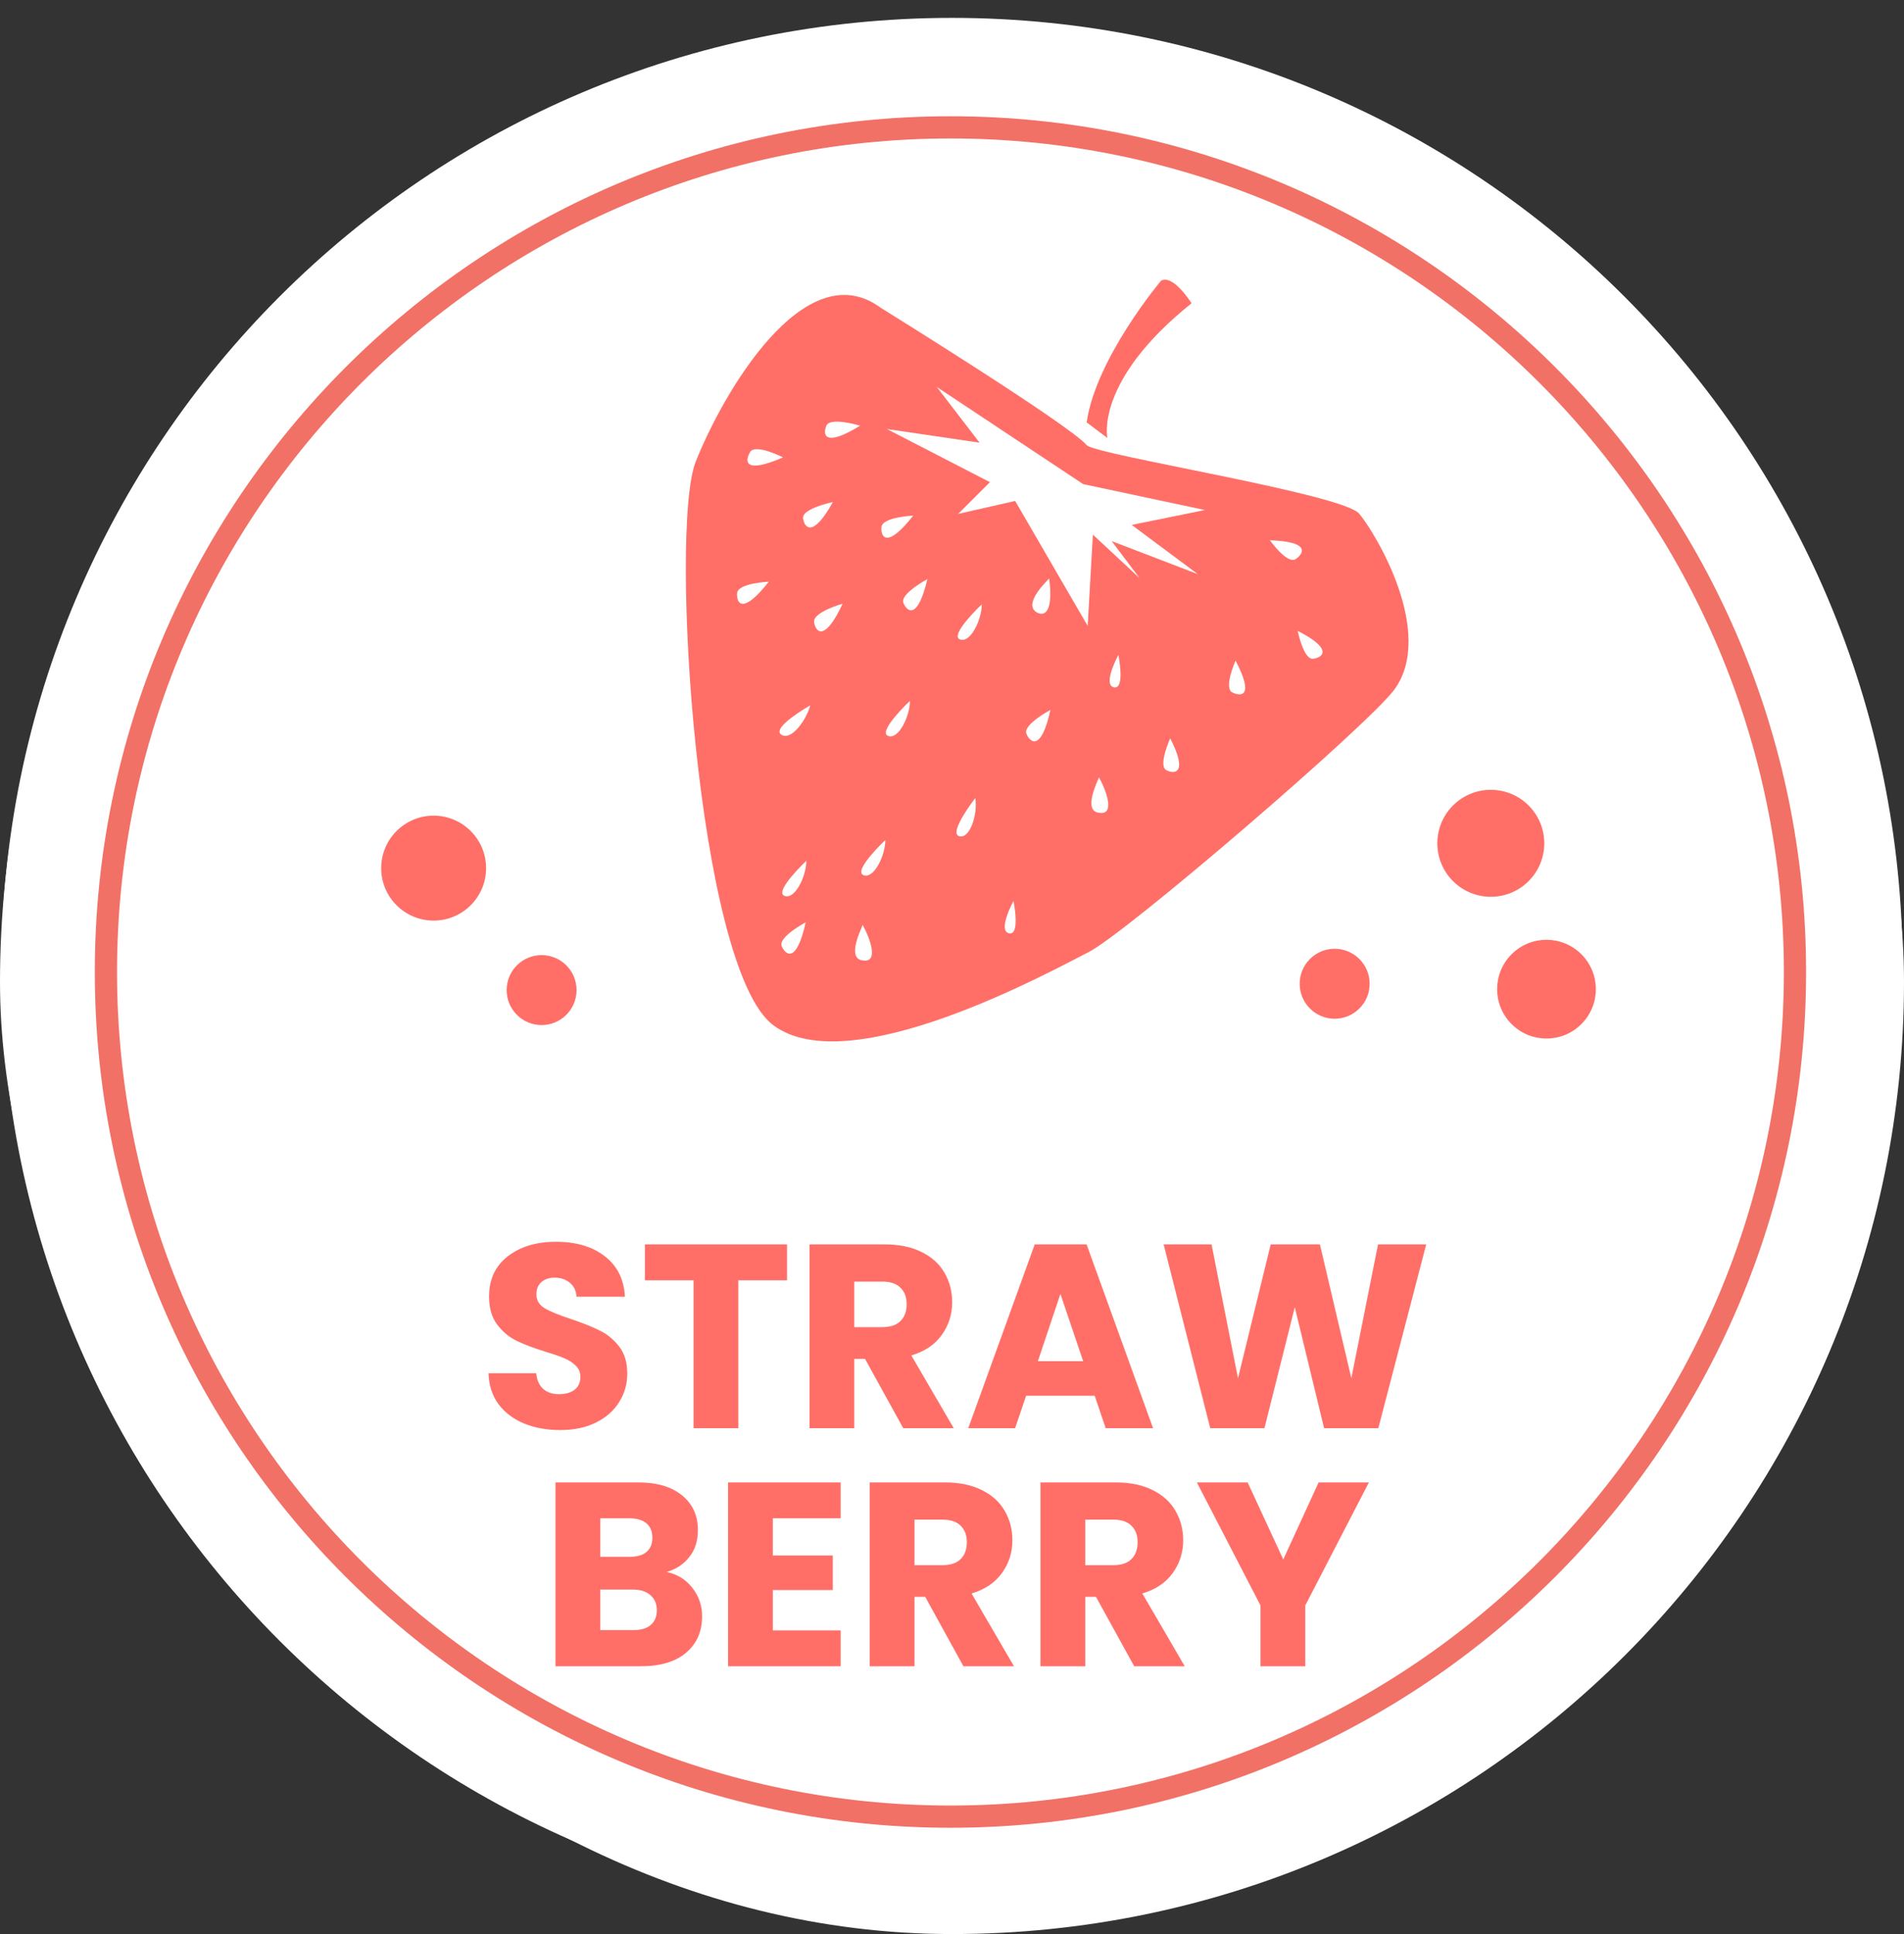 <svg xmlns="http://www.w3.org/2000/svg" fill="none" viewBox="0 0 64 65" height="65" width="64">
<rect x="0" y="0" width="64" height="65" fill="#333333" stroke="none"/>
<rect fill="white" rx="32" height="64" width="64" y="1"></rect>
<path fill="white" d="M32 64.511C49.648 64.511 63.955 50.204 63.955 32.556C63.955 14.907 49.648 0.601 32 0.601C14.351 0.601 0.045 14.907 0.045 32.556C0.045 50.204 14.351 64.511 32 64.511Z"></path>
<path fill="#F17166" d="M31.949 61.428C16.089 61.428 3.187 48.527 3.187 32.668C3.187 16.808 16.089 3.907 31.949 3.907C47.808 3.907 60.709 16.808 60.709 32.668C60.709 48.527 47.808 61.428 31.949 61.428ZM31.949 4.654C16.502 4.654 3.934 17.221 3.934 32.668C3.934 48.115 16.502 60.681 31.949 60.681C47.396 60.681 59.962 48.115 59.962 32.668C59.962 17.221 47.396 4.654 31.949 4.654Z"></path>
<path fill="#FF6F68" d="M29.606 10.345C29.606 10.345 35.961 14.284 36.526 14.959C36.788 15.285 45.122 16.591 45.688 17.265C46.254 17.94 48.256 21.291 46.863 23.184C45.971 24.381 37.876 31.345 36.592 31.998C35.308 32.651 28.562 36.372 25.994 34.457C23.426 32.542 22.49 17.788 23.383 15.524C24.275 13.261 27.038 8.452 29.606 10.345Z"></path>
<path fill="white" d="M31.49 13.006L32.926 14.877L29.814 14.42L33.275 16.205L32.208 17.271L34.123 16.836L36.561 21.036L36.735 17.968L38.301 19.425L37.366 18.185L40.26 19.295L38.04 17.641L40.499 17.141L36.408 16.27L31.49 13.006Z"></path>
<path fill="#FF6F68" d="M37.223 14.719C37.223 14.719 36.788 12.804 40.052 10.193C40.052 10.193 39.443 9.213 39.029 9.431C39.029 9.431 36.831 12.042 36.527 14.197L37.223 14.719Z"></path>
<path fill="white" d="M27.082 30.996C27.082 30.996 26.146 31.497 26.277 31.801C26.407 32.106 26.777 32.389 27.082 30.996Z"></path>
<path fill="white" d="M28.997 31.084C28.997 31.128 28.409 32.237 29.019 32.281C29.519 32.346 29.28 31.606 28.997 31.084Z"></path>
<path fill="white" d="M30.695 17.33C30.695 17.33 29.65 17.374 29.628 17.722C29.606 18.07 29.824 18.44 30.695 17.33Z"></path>
<path fill="white" d="M25.842 19.55C25.842 19.55 24.797 19.593 24.775 19.942C24.754 20.29 24.971 20.66 25.842 19.55Z"></path>
<path fill="white" d="M28.323 20.291C28.323 20.291 27.3 20.574 27.365 20.922C27.43 21.27 27.735 21.553 28.323 20.291Z"></path>
<path fill="white" d="M26.32 15.372C26.32 15.372 25.384 14.893 25.21 15.198C25.036 15.503 25.015 15.938 26.32 15.372Z"></path>
<path fill="white" d="M35.308 23.859C35.308 23.859 34.372 24.36 34.502 24.665C34.633 24.969 35.003 25.252 35.308 23.859Z"></path>
<path fill="white" d="M31.173 19.463C31.173 19.463 30.237 19.963 30.368 20.268C30.498 20.573 30.847 20.834 31.173 19.463Z"></path>
<path fill="white" d="M27.996 16.873C27.996 16.873 26.951 17.091 26.995 17.417C27.038 17.744 27.321 18.092 27.996 16.873Z"></path>
<path fill="white" d="M28.91 14.306C28.91 14.306 27.909 14.002 27.778 14.306C27.648 14.611 27.713 15.046 28.91 14.306Z"></path>
<path fill="white" d="M41.532 22.205C41.532 22.205 41.118 23.119 41.423 23.271C41.727 23.424 42.163 23.402 41.532 22.205Z"></path>
<path fill="white" d="M42.685 18.157C42.685 18.157 43.273 18.984 43.556 18.788C43.838 18.593 44.034 18.201 42.685 18.157Z"></path>
<path fill="white" d="M39.334 24.815C39.334 24.815 38.92 25.729 39.203 25.882C39.486 26.034 39.943 25.991 39.334 24.815Z"></path>
<path fill="white" d="M43.621 21.204C43.621 21.204 43.817 22.183 44.143 22.14C44.469 22.096 44.818 21.813 43.621 21.204Z"></path>
<path fill="white" d="M33.001 20.311C33.001 20.311 31.913 21.334 32.261 21.487C32.609 21.639 33.001 20.834 33.001 20.311Z"></path>
<path fill="white" d="M27.104 28.93C27.104 28.93 26.016 29.953 26.364 30.105C26.712 30.257 27.104 29.452 27.104 28.93Z"></path>
<path fill="white" d="M30.586 23.555C30.586 23.555 29.498 24.578 29.846 24.73C30.194 24.882 30.586 24.077 30.586 23.555Z"></path>
<path fill="white" d="M29.759 28.233C29.759 28.233 28.671 29.256 29.019 29.409C29.367 29.561 29.759 28.756 29.759 28.233Z"></path>
<path fill="white" d="M27.234 23.706C27.234 23.706 25.929 24.446 26.255 24.685C26.581 24.925 27.104 24.207 27.234 23.706Z"></path>
<path fill="white" d="M32.784 26.818C32.784 26.818 31.87 27.994 32.239 28.102C32.609 28.211 32.871 27.341 32.784 26.818Z"></path>
<path fill="white" d="M35.264 19.441C35.242 19.485 34.328 20.312 34.873 20.595C35.33 20.791 35.351 20.029 35.264 19.441Z"></path>
<path fill="white" d="M36.94 26.122C36.94 26.166 36.352 27.275 36.962 27.319C37.462 27.384 37.223 26.644 36.94 26.122Z"></path>
<path fill="white" d="M37.593 22.01C37.593 22.01 37.049 23.011 37.44 23.098C37.832 23.185 37.593 22.01 37.593 22.01Z"></path>
<path fill="white" d="M34.067 30.278C34.067 30.278 33.523 31.279 33.915 31.366C34.307 31.453 34.067 30.278 34.067 30.278Z"></path>
<path fill="#FF6F68" d="M18.832 48.062C18.38 48.062 17.976 47.988 17.618 47.842C17.26 47.695 16.972 47.478 16.755 47.19C16.544 46.903 16.433 46.557 16.421 46.152H18.023C18.046 46.381 18.125 46.557 18.26 46.68C18.395 46.797 18.571 46.856 18.788 46.856C19.011 46.856 19.187 46.806 19.316 46.706C19.445 46.601 19.51 46.457 19.51 46.275C19.51 46.123 19.457 45.996 19.351 45.897C19.252 45.797 19.125 45.715 18.973 45.65C18.826 45.586 18.615 45.513 18.339 45.43C17.94 45.307 17.615 45.184 17.363 45.061C17.11 44.938 16.893 44.756 16.711 44.515C16.529 44.275 16.439 43.961 16.439 43.574C16.439 42.999 16.647 42.55 17.063 42.227C17.48 41.899 18.023 41.734 18.691 41.734C19.372 41.734 19.92 41.899 20.337 42.227C20.753 42.55 20.976 43.002 21.006 43.582H19.378C19.366 43.383 19.293 43.227 19.158 43.116C19.023 42.999 18.85 42.94 18.639 42.94C18.457 42.94 18.31 42.99 18.198 43.09C18.087 43.184 18.031 43.321 18.031 43.503C18.031 43.703 18.125 43.858 18.313 43.97C18.501 44.081 18.794 44.201 19.193 44.33C19.592 44.465 19.915 44.594 20.161 44.718C20.413 44.841 20.63 45.02 20.812 45.254C20.994 45.489 21.085 45.791 21.085 46.161C21.085 46.513 20.994 46.833 20.812 47.12C20.636 47.407 20.378 47.636 20.038 47.806C19.697 47.977 19.296 48.062 18.832 48.062ZM26.455 41.822V43.028H24.818V48H23.313V43.028H21.677V41.822H26.455ZM30.361 48L29.076 45.668H28.715V48H27.21V41.822H29.736C30.223 41.822 30.636 41.907 30.977 42.078C31.323 42.248 31.581 42.482 31.751 42.782C31.921 43.075 32.006 43.404 32.006 43.767C32.006 44.178 31.889 44.544 31.654 44.867C31.425 45.19 31.085 45.419 30.633 45.554L32.059 48H30.361ZM28.715 44.603H29.648C29.924 44.603 30.129 44.536 30.264 44.401C30.405 44.266 30.475 44.075 30.475 43.829C30.475 43.594 30.405 43.409 30.264 43.274C30.129 43.139 29.924 43.072 29.648 43.072H28.715V44.603ZM36.796 46.909H34.491L34.121 48H32.546L34.781 41.822H36.524L38.759 48H37.166L36.796 46.909ZM36.409 45.747L35.644 43.486L34.887 45.747H36.409ZM47.94 41.822L46.33 48H44.508L43.522 43.934L42.502 48H40.68L39.114 41.822H40.724L41.613 46.319L42.713 41.822H44.367L45.423 46.319L46.321 41.822H47.94ZM22.412 52.832C22.77 52.908 23.058 53.087 23.275 53.369C23.492 53.645 23.6 53.961 23.6 54.319C23.6 54.836 23.418 55.246 23.055 55.551C22.697 55.85 22.195 56 21.55 56H18.672V49.822H21.453C22.081 49.822 22.571 49.966 22.923 50.254C23.28 50.541 23.459 50.931 23.459 51.424C23.459 51.788 23.363 52.09 23.169 52.33C22.981 52.571 22.729 52.738 22.412 52.832ZM20.177 52.322H21.163C21.409 52.322 21.597 52.269 21.726 52.163C21.861 52.052 21.928 51.89 21.928 51.679C21.928 51.468 21.861 51.307 21.726 51.195C21.597 51.084 21.409 51.028 21.163 51.028H20.177V52.322ZM21.286 54.786C21.538 54.786 21.732 54.73 21.867 54.618C22.008 54.501 22.078 54.334 22.078 54.117C22.078 53.9 22.005 53.73 21.858 53.606C21.717 53.483 21.52 53.422 21.268 53.422H20.177V54.786H21.286ZM25.978 51.028V52.278H27.993V53.439H25.978V54.794H28.257V56H24.473V49.822H28.257V51.028H25.978ZM32.384 56L31.1 53.668H30.739V56H29.234V49.822H31.76C32.246 49.822 32.66 49.907 33 50.078C33.346 50.248 33.605 50.482 33.775 50.782C33.945 51.075 34.03 51.404 34.03 51.767C34.03 52.178 33.913 52.544 33.678 52.867C33.449 53.19 33.109 53.419 32.657 53.554L34.083 56H32.384ZM30.739 52.603H31.672C31.947 52.603 32.153 52.536 32.288 52.401C32.428 52.266 32.499 52.075 32.499 51.829C32.499 51.594 32.428 51.409 32.288 51.274C32.153 51.139 31.947 51.072 31.672 51.072H30.739V52.603ZM38.125 56L36.84 53.668H36.479V56H34.975V49.822H37.5C37.987 49.822 38.401 49.907 38.741 50.078C39.087 50.248 39.345 50.482 39.515 50.782C39.685 51.075 39.771 51.404 39.771 51.767C39.771 52.178 39.653 52.544 39.419 52.867C39.19 53.19 38.849 53.419 38.398 53.554L39.823 56H38.125ZM36.479 52.603H37.412C37.688 52.603 37.893 52.536 38.028 52.401C38.169 52.266 38.239 52.075 38.239 51.829C38.239 51.594 38.169 51.409 38.028 51.274C37.893 51.139 37.688 51.072 37.412 51.072H36.479V52.603ZM46.013 49.822L43.874 53.958V56H42.37V53.958L40.231 49.822H41.938L43.135 52.41L44.323 49.822H46.013Z"></path>
<path fill="#FF6F68" d="M53.156 34.417C53.804 33.77 53.804 32.719 53.156 32.071C52.508 31.423 51.457 31.423 50.809 32.071C50.161 32.719 50.161 33.77 50.809 34.417C51.457 35.066 52.508 35.066 53.156 34.417Z"></path>
<path fill="#FF6F68" d="M51.382 29.613C52.084 28.911 52.084 27.773 51.382 27.071C50.68 26.369 49.542 26.369 48.84 27.071C48.138 27.773 48.138 28.911 48.84 29.613C49.542 30.315 50.68 30.315 51.382 29.613Z"></path>
<path fill="#FF6F68" d="M45.693 33.894C46.153 33.435 46.153 32.69 45.693 32.231C45.234 31.772 44.49 31.772 44.031 32.231C43.572 32.69 43.572 33.435 44.031 33.894C44.49 34.353 45.234 34.353 45.693 33.894Z"></path>
<path fill="#FF6F68" d="M19.38 33.284C19.385 32.635 18.863 32.105 18.214 32.1C17.564 32.095 17.034 32.618 17.03 33.267C17.025 33.916 17.547 34.446 18.196 34.451C18.846 34.456 19.376 33.933 19.38 33.284Z"></path>
<path fill="#FF6F68" d="M16.339 29.189C16.346 28.216 15.563 27.421 14.589 27.413C13.615 27.406 12.82 28.19 12.813 29.164C12.806 30.137 13.589 30.933 14.563 30.94C15.537 30.947 16.332 30.163 16.339 29.189Z"></path>
</svg>
